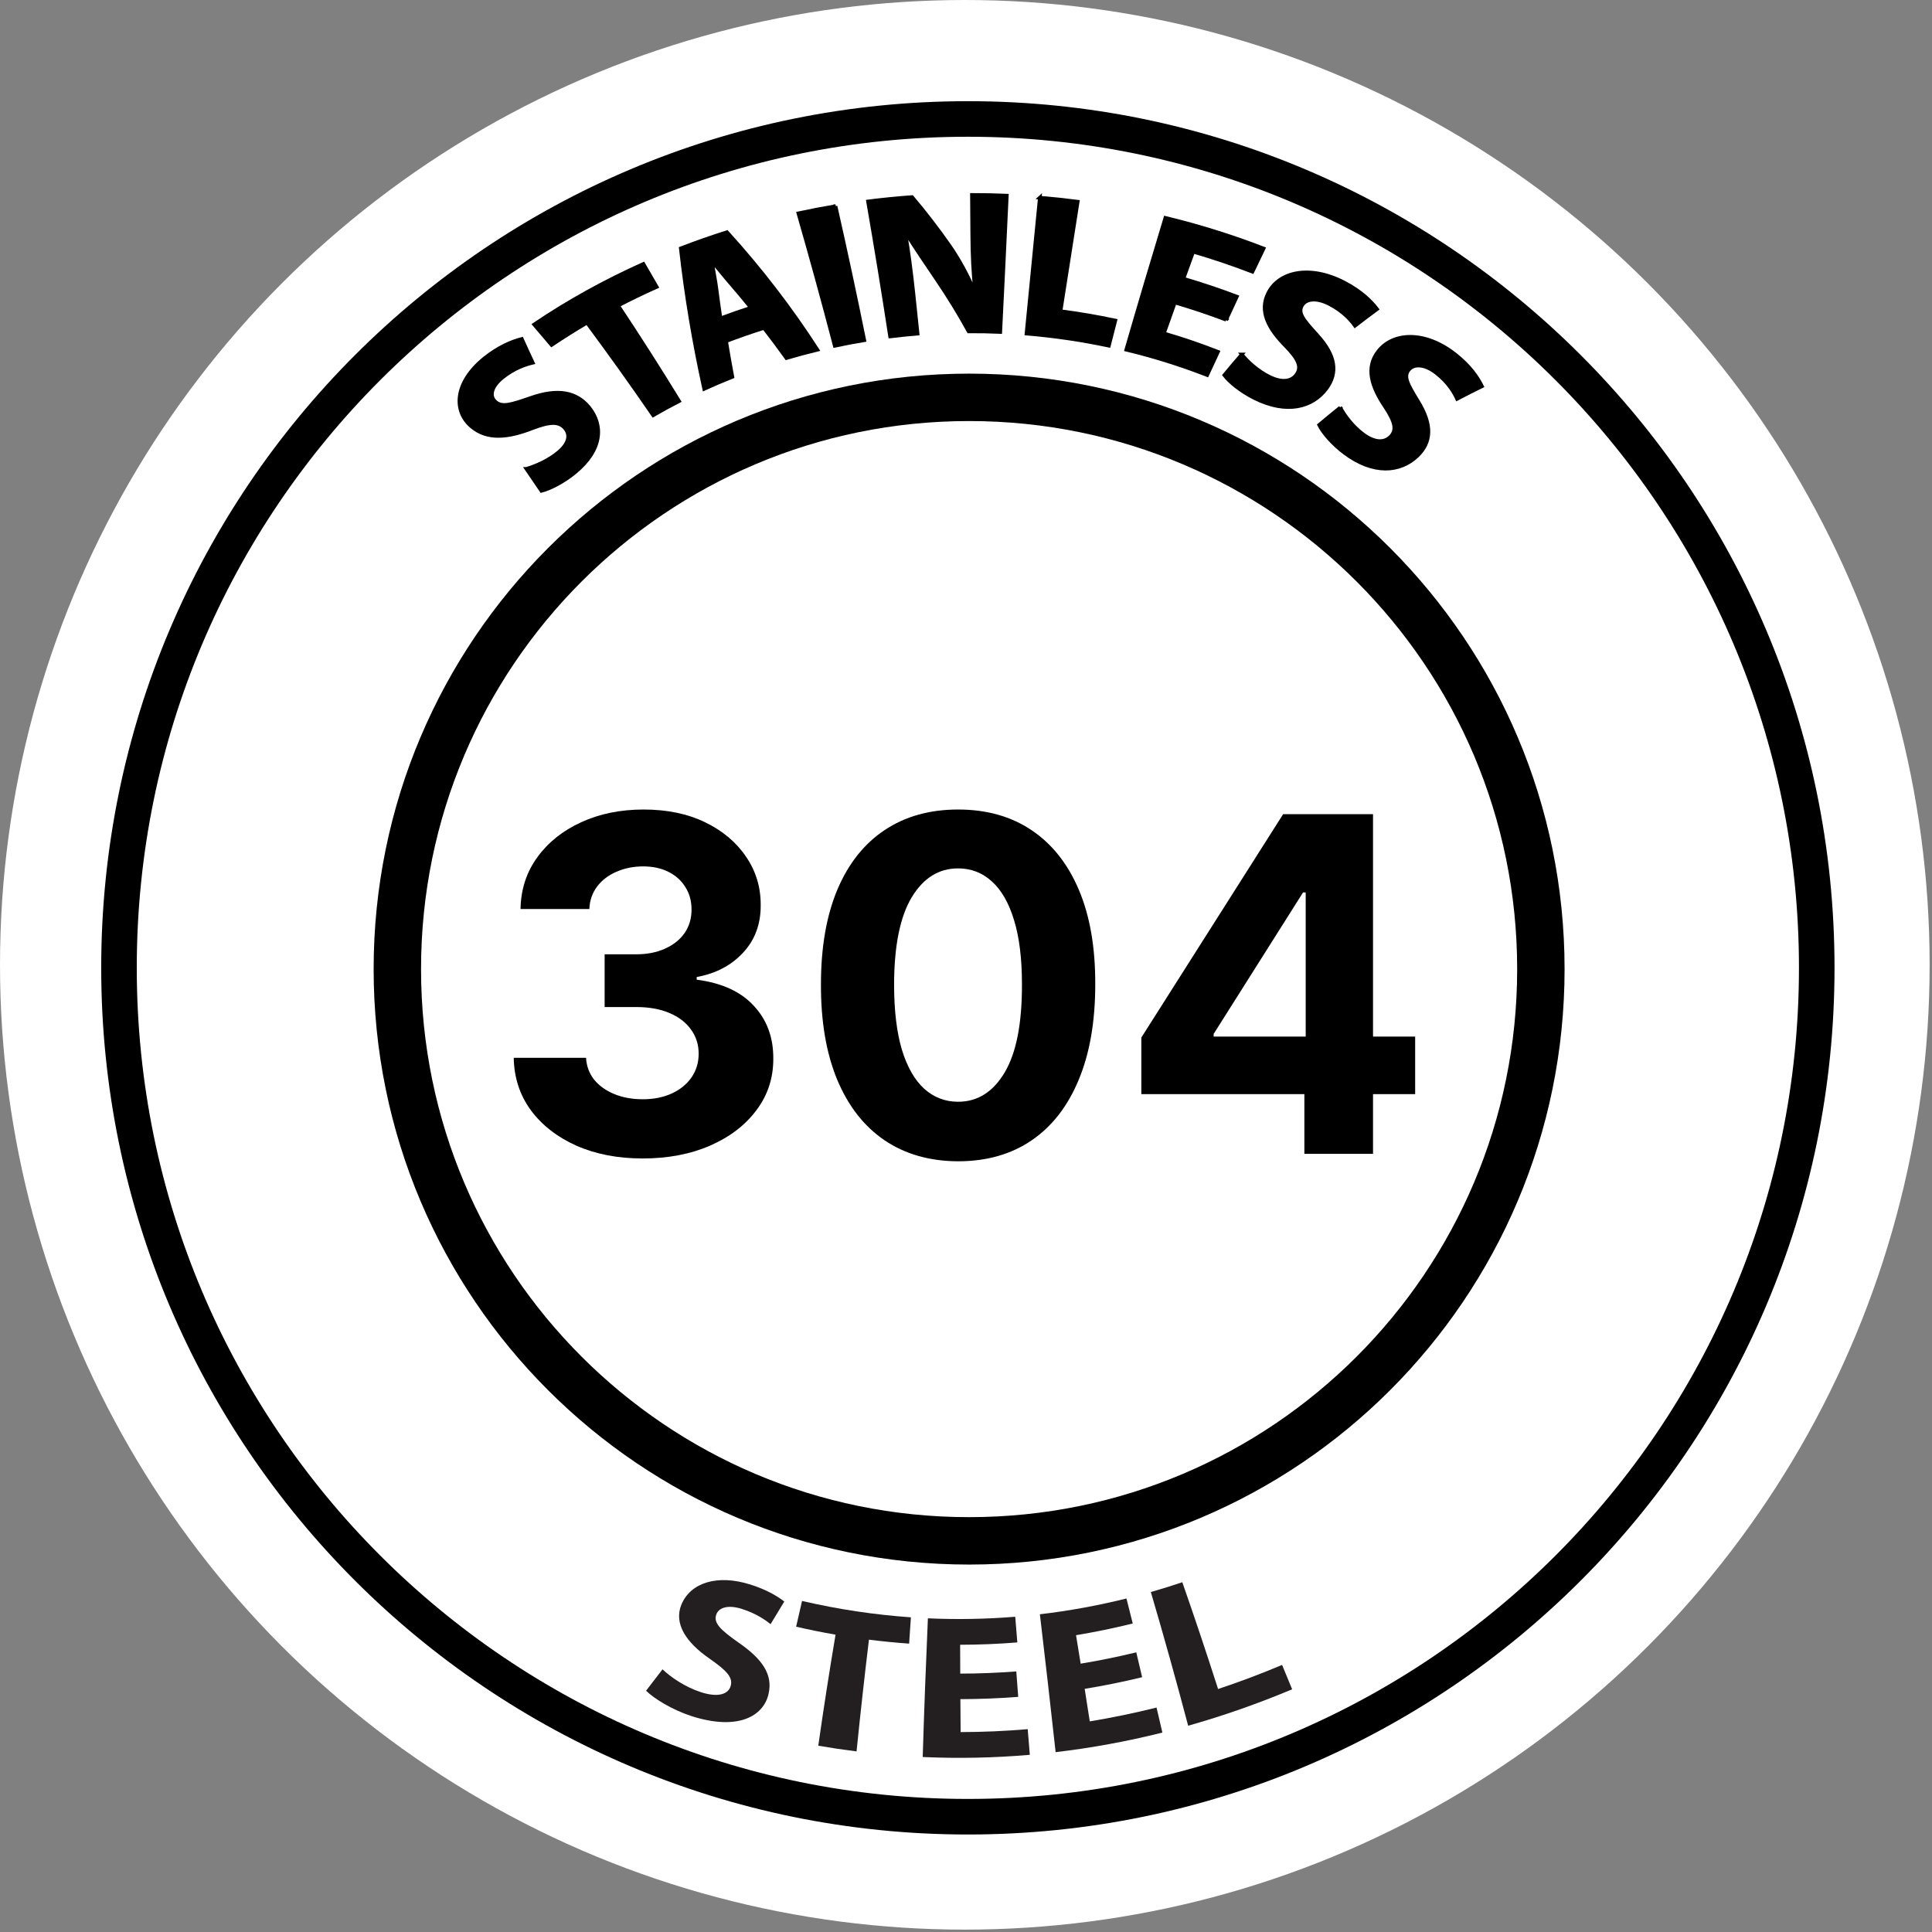 <?xml version="1.0" encoding="UTF-8"?> <svg xmlns="http://www.w3.org/2000/svg" width="163" height="163" viewBox="0 0 163 163" fill="none"><rect x="0" y="0" width="163" height="163" fill="#808080" stroke="none"/><ellipse cx="81.4" cy="81.4" rx="81.4" ry="81.4" fill="white"></ellipse><path d="M81.762 33.523C108.403 33.523 130.001 55.119 130.001 81.761C130.001 108.402 108.403 130 81.762 130C55.12 130 33.523 108.402 33.523 81.761C33.524 55.12 55.12 33.523 81.762 33.523Z" stroke="black" stroke-width="4"></path><path d="M81.658 10.037C121.212 10.037 153.276 42.102 153.276 81.656C153.276 121.21 121.212 153.274 81.658 153.274C42.104 153.274 10.039 121.21 10.039 81.656C10.039 42.102 42.104 10.037 81.658 10.037Z" stroke="black" stroke-width="3"></path><path d="M44.411 39.555C45.198 39.325 46.252 38.873 47.094 38.176C47.999 37.426 48.156 36.674 47.632 36.095C47.132 35.551 46.394 35.566 44.921 36.126C42.907 36.916 41.131 37.129 39.79 35.994C38.22 34.684 38.339 32.291 40.849 30.246C42.044 29.282 43.159 28.818 44.025 28.591C44.328 29.266 44.638 29.936 44.952 30.604C44.376 30.739 43.393 31.046 42.391 31.855C41.392 32.666 41.322 33.445 41.775 33.871C42.335 34.403 43.115 34.148 44.786 33.568C47.067 32.773 48.622 33.071 49.685 34.354C50.95 35.913 50.794 37.976 48.513 39.855C47.559 40.647 46.403 41.234 45.678 41.417C45.251 40.799 44.83 40.178 44.408 39.555L44.411 39.555Z" fill="black" stroke="black" stroke-width="0.3"></path><path d="M49.525 27.229C48.508 27.826 47.511 28.453 46.536 29.107C46.049 28.528 45.557 27.951 45.062 27.375C47.96 25.421 51.049 23.712 54.284 22.263C54.661 22.908 55.036 23.556 55.408 24.204C54.304 24.698 53.216 25.223 52.149 25.779C53.919 28.447 55.635 31.134 57.295 33.842C56.555 34.224 55.825 34.621 55.106 35.038C53.301 32.412 51.442 29.808 49.525 27.227L49.525 27.229Z" fill="black" stroke="black" stroke-width="0.3"></path><path d="M61.262 28.785C61.427 29.791 61.603 30.794 61.792 31.792C60.989 32.113 60.194 32.453 59.409 32.811C58.551 28.915 57.882 24.958 57.434 20.951C58.716 20.457 60.019 20 61.337 19.585C64.212 22.751 66.752 26.074 68.968 29.508C68.089 29.72 67.215 29.955 66.349 30.212C65.739 29.357 65.105 28.51 64.453 27.672C63.376 28.01 62.311 28.381 61.259 28.783L61.262 28.785ZM63.353 25.962C62.801 25.275 62.233 24.595 61.651 23.923C61.159 23.359 60.586 22.642 60.109 22.075C60.096 22.08 60.083 22.085 60.072 22.088C60.172 22.788 60.359 23.657 60.443 24.345C60.551 25.183 60.666 26.021 60.79 26.856C61.637 26.538 62.493 26.241 63.356 25.962L63.353 25.962Z" fill="black" stroke="black" stroke-width="0.3"></path><path d="M70.495 17.394C71.348 21.159 72.156 24.929 72.922 28.704C72.085 28.843 71.253 29.001 70.427 29.176C69.451 25.441 68.428 21.713 67.356 17.994C68.397 17.77 69.444 17.569 70.498 17.394L70.495 17.394Z" fill="black" stroke="black" stroke-width="0.3"></path><path d="M75.095 28.39C74.51 24.587 73.89 20.787 73.231 16.992C74.466 16.836 75.706 16.712 76.951 16.623C78.075 17.953 79.119 19.313 80.086 20.69C80.918 21.88 81.689 23.309 82.226 24.61C82.244 24.61 82.262 24.61 82.281 24.61C82.104 23.087 82.035 21.532 82.024 19.806C82.018 18.685 82.007 17.561 81.998 16.44C82.982 16.439 83.963 16.461 84.947 16.502C84.772 20.34 84.585 24.177 84.394 28.012C83.505 27.973 82.612 27.956 81.72 27.962C80.906 26.483 80.012 25.025 79.038 23.589C78.229 22.394 77.255 20.97 76.445 19.682C76.427 19.689 76.406 19.697 76.388 19.704C76.643 21.21 76.858 22.824 77.058 24.694C77.182 25.845 77.3 26.996 77.419 28.149C76.644 28.214 75.87 28.293 75.098 28.39L75.095 28.39Z" fill="black" stroke="black" stroke-width="0.3"></path><path d="M87.724 16.675C88.794 16.763 89.862 16.875 90.927 17.013C90.439 20.094 89.957 23.175 89.478 26.253C91.029 26.454 92.573 26.717 94.102 27.041C93.919 27.751 93.736 28.461 93.556 29.171C91.264 28.682 88.937 28.341 86.601 28.148C86.978 24.322 87.352 20.497 87.727 16.672L87.724 16.675Z" fill="black" stroke="black" stroke-width="0.3"></path><path d="M103.45 26.977C102.029 26.439 100.587 25.954 99.124 25.526C98.813 26.394 98.505 27.261 98.199 28.129C99.743 28.581 101.269 29.098 102.763 29.681C102.458 30.337 102.152 30.99 101.849 31.646C99.629 30.782 97.345 30.067 95.019 29.504C96.094 25.791 97.196 22.084 98.319 18.377C101.145 19.06 103.919 19.926 106.612 20.965C106.296 21.618 105.982 22.271 105.669 22.927C104.031 22.294 102.363 21.731 100.67 21.237C100.393 21.996 100.119 22.753 99.845 23.512C101.368 23.96 102.873 24.464 104.354 25.025C104.051 25.676 103.748 26.326 103.447 26.98L103.45 26.977Z" fill="black" stroke="black" stroke-width="0.3"></path><path d="M104.765 29.904C105.26 30.513 106.079 31.281 107.082 31.781C108.16 32.317 108.989 32.203 109.413 31.555C109.81 30.941 109.551 30.305 108.485 29.209C107.006 27.722 106.215 26.244 106.999 24.72C107.893 22.94 110.485 22.31 113.44 23.851C114.835 24.587 115.673 25.405 116.184 26.08C115.553 26.544 114.931 27.012 114.319 27.486C113.994 27.032 113.358 26.279 112.188 25.666C111.016 25.055 110.165 25.238 109.857 25.763C109.47 26.414 109.981 27.01 111.127 28.269C112.696 29.991 112.895 31.427 111.918 32.771C110.726 34.379 108.554 34.939 105.848 33.593C104.709 33.029 103.72 32.221 103.29 31.65C103.774 31.063 104.268 30.481 104.77 29.904L104.765 29.904Z" fill="black" stroke="black" stroke-width="0.3"></path><path d="M113.076 34.382C113.448 35.069 114.108 35.968 115.003 36.636C115.964 37.355 116.801 37.386 117.337 36.819C117.842 36.279 117.705 35.604 116.87 34.337C115.699 32.611 115.206 31.016 116.276 29.648C117.507 28.048 120.184 27.869 122.778 29.903C124.003 30.873 124.665 31.829 125.035 32.588C124.326 32.936 123.625 33.291 122.932 33.654C122.701 33.148 122.222 32.289 121.193 31.481C120.162 30.673 119.29 30.708 118.883 31.174C118.375 31.751 118.763 32.426 119.646 33.873C120.858 35.848 120.781 37.312 119.57 38.471C118.1 39.857 115.866 40.026 113.447 38.219C112.431 37.463 111.607 36.495 111.29 35.854C111.878 35.358 112.474 34.867 113.078 34.384L113.076 34.382Z" fill="black" stroke="black" stroke-width="0.3"></path><path d="M55.895 140.838C56.601 141.504 57.781 142.323 59.121 142.762C60.563 143.233 61.453 142.957 61.652 142.224C61.844 141.517 61.306 140.94 59.86 139.935C57.852 138.548 56.841 136.96 57.488 135.379C58.263 133.512 60.534 132.811 63.296 133.682C64.626 134.098 65.534 134.629 66.17 135.116C65.788 135.756 65.404 136.394 65.014 137.027C64.57 136.675 63.784 136.118 62.583 135.74C61.383 135.363 60.629 135.644 60.428 136.224C60.185 136.928 60.782 137.505 62.279 138.561C64.334 139.976 65.203 141.267 64.848 142.884C64.443 144.782 62.27 146.054 58.316 144.776C56.681 144.241 55.176 143.303 54.508 142.644C54.975 142.042 55.436 141.44 55.898 140.835L55.895 140.838Z" fill="#231F20"></path><path d="M70.497 137.915C69.386 137.722 68.277 137.498 67.168 137.242C67.331 136.519 67.499 135.795 67.668 135.071C70.722 135.779 73.788 136.237 76.852 136.451C76.802 137.191 76.751 137.931 76.701 138.67C75.571 138.59 74.442 138.481 73.312 138.337C72.931 141.478 72.585 144.619 72.266 147.764C71.189 147.629 70.113 147.469 69.037 147.283C69.483 144.155 69.968 141.033 70.495 137.911L70.497 137.915Z" fill="#231F20"></path><path d="M85.905 143.162C84.282 143.287 82.656 143.351 81.026 143.355C81.032 144.28 81.038 145.208 81.047 146.134C82.936 146.131 84.823 146.047 86.707 145.887C86.766 146.608 86.825 147.328 86.884 148.052C83.877 148.311 80.864 148.372 77.848 148.237C77.966 144.334 78.114 140.434 78.285 136.535C80.745 136.647 83.203 136.602 85.654 136.403C85.713 137.124 85.772 137.847 85.831 138.568C84.226 138.699 82.614 138.763 81.006 138.766C81.006 139.576 81.011 140.386 81.014 141.2C82.591 141.2 84.166 141.136 85.743 141.014C85.796 141.731 85.852 142.445 85.905 143.162Z" fill="#231F20"></path><path d="M96.363 141.503C94.751 141.894 93.134 142.22 91.513 142.486C91.658 143.402 91.8 144.314 91.942 145.23C93.823 144.919 95.7 144.532 97.575 144.065C97.74 144.769 97.906 145.47 98.069 146.175C95.07 146.924 92.069 147.474 89.062 147.827C88.636 143.949 88.193 140.072 87.734 136.194C90.18 135.906 92.616 135.464 95.038 134.862C95.215 135.567 95.393 136.268 95.567 136.972C93.976 137.366 92.383 137.693 90.783 137.959C90.913 138.759 91.043 139.559 91.173 140.36C92.74 140.104 94.305 139.784 95.866 139.406C96.031 140.104 96.197 140.805 96.36 141.503H96.363Z" fill="#231F20"></path><path d="M97.097 134.316C97.984 134.063 98.868 133.788 99.749 133.49C100.799 136.49 101.804 139.494 102.768 142.5C104.572 141.902 106.372 141.223 108.167 140.467C108.454 141.152 108.735 141.838 109.016 142.523C106.103 143.746 103.176 144.767 100.243 145.597C99.249 141.831 98.2 138.072 97.094 134.316H97.097Z" fill="#231F20"></path><path d="M96.293 92.309V87.537L108.257 68.689H112.37V75.294H109.936L102.394 87.23V87.453H119.395V92.309H96.293ZM110.048 97.346V90.854L110.16 88.741V68.689H115.84V97.346H110.048Z" fill="black"></path><path d="M80.834 97.976C78.427 97.967 76.356 97.374 74.621 96.199C72.895 95.023 71.566 93.321 70.633 91.092C69.71 88.862 69.252 86.18 69.262 83.046C69.262 79.921 69.724 77.258 70.647 75.056C71.58 72.855 72.909 71.18 74.635 70.033C76.37 68.876 78.436 68.298 80.834 68.298C83.231 68.298 85.293 68.876 87.018 70.033C88.753 71.19 90.087 72.869 91.02 75.07C91.953 77.262 92.415 79.921 92.405 83.046C92.405 86.19 91.939 88.876 91.006 91.106C90.083 93.335 88.758 95.037 87.032 96.213C85.307 97.388 83.24 97.976 80.834 97.976ZM80.834 92.953C82.475 92.953 83.786 92.127 84.766 90.476C85.745 88.825 86.23 86.348 86.221 83.046C86.221 80.872 85.997 79.063 85.549 77.617C85.111 76.171 84.486 75.084 83.674 74.357C82.872 73.629 81.925 73.265 80.834 73.265C79.201 73.265 77.895 74.081 76.916 75.714C75.936 77.346 75.442 79.79 75.433 83.046C75.433 85.247 75.652 87.085 76.09 88.559C76.538 90.023 77.168 91.124 77.979 91.861C78.791 92.589 79.742 92.953 80.834 92.953Z" fill="black"></path><path d="M54.216 97.738C52.126 97.738 50.265 97.379 48.633 96.661C47.01 95.933 45.727 94.935 44.785 93.666C43.852 92.388 43.372 90.914 43.344 89.245H49.444C49.482 89.944 49.71 90.56 50.13 91.092C50.559 91.614 51.128 92.02 51.837 92.309C52.546 92.598 53.344 92.743 54.23 92.743C55.153 92.743 55.97 92.579 56.679 92.253C57.388 91.927 57.943 91.474 58.344 90.896C58.745 90.317 58.945 89.65 58.945 88.895C58.945 88.13 58.731 87.454 58.302 86.866C57.882 86.269 57.276 85.802 56.483 85.467C55.699 85.131 54.766 84.963 53.684 84.963H51.012V80.513H53.684C54.598 80.513 55.405 80.355 56.105 80.037C56.814 79.72 57.364 79.282 57.756 78.722C58.148 78.153 58.344 77.491 58.344 76.735C58.344 76.017 58.171 75.387 57.826 74.846C57.49 74.296 57.014 73.867 56.399 73.559C55.792 73.251 55.083 73.097 54.272 73.097C53.451 73.097 52.7 73.246 52.019 73.545C51.338 73.834 50.792 74.249 50.382 74.79C49.971 75.331 49.752 75.966 49.724 76.693H43.917C43.945 75.042 44.416 73.587 45.331 72.328C46.245 71.068 47.476 70.084 49.025 69.375C50.583 68.657 52.341 68.298 54.3 68.298C56.278 68.298 58.008 68.657 59.491 69.375C60.974 70.094 62.126 71.064 62.947 72.286C63.777 73.498 64.188 74.86 64.179 76.371C64.188 77.976 63.689 79.315 62.681 80.387C61.683 81.46 60.382 82.141 58.778 82.43V82.654C60.886 82.925 62.49 83.657 63.591 84.851C64.701 86.036 65.251 87.519 65.242 89.301C65.251 90.933 64.78 92.384 63.829 93.652C62.887 94.921 61.585 95.919 59.925 96.647C58.264 97.374 56.361 97.738 54.216 97.738Z" fill="black"></path></svg> 